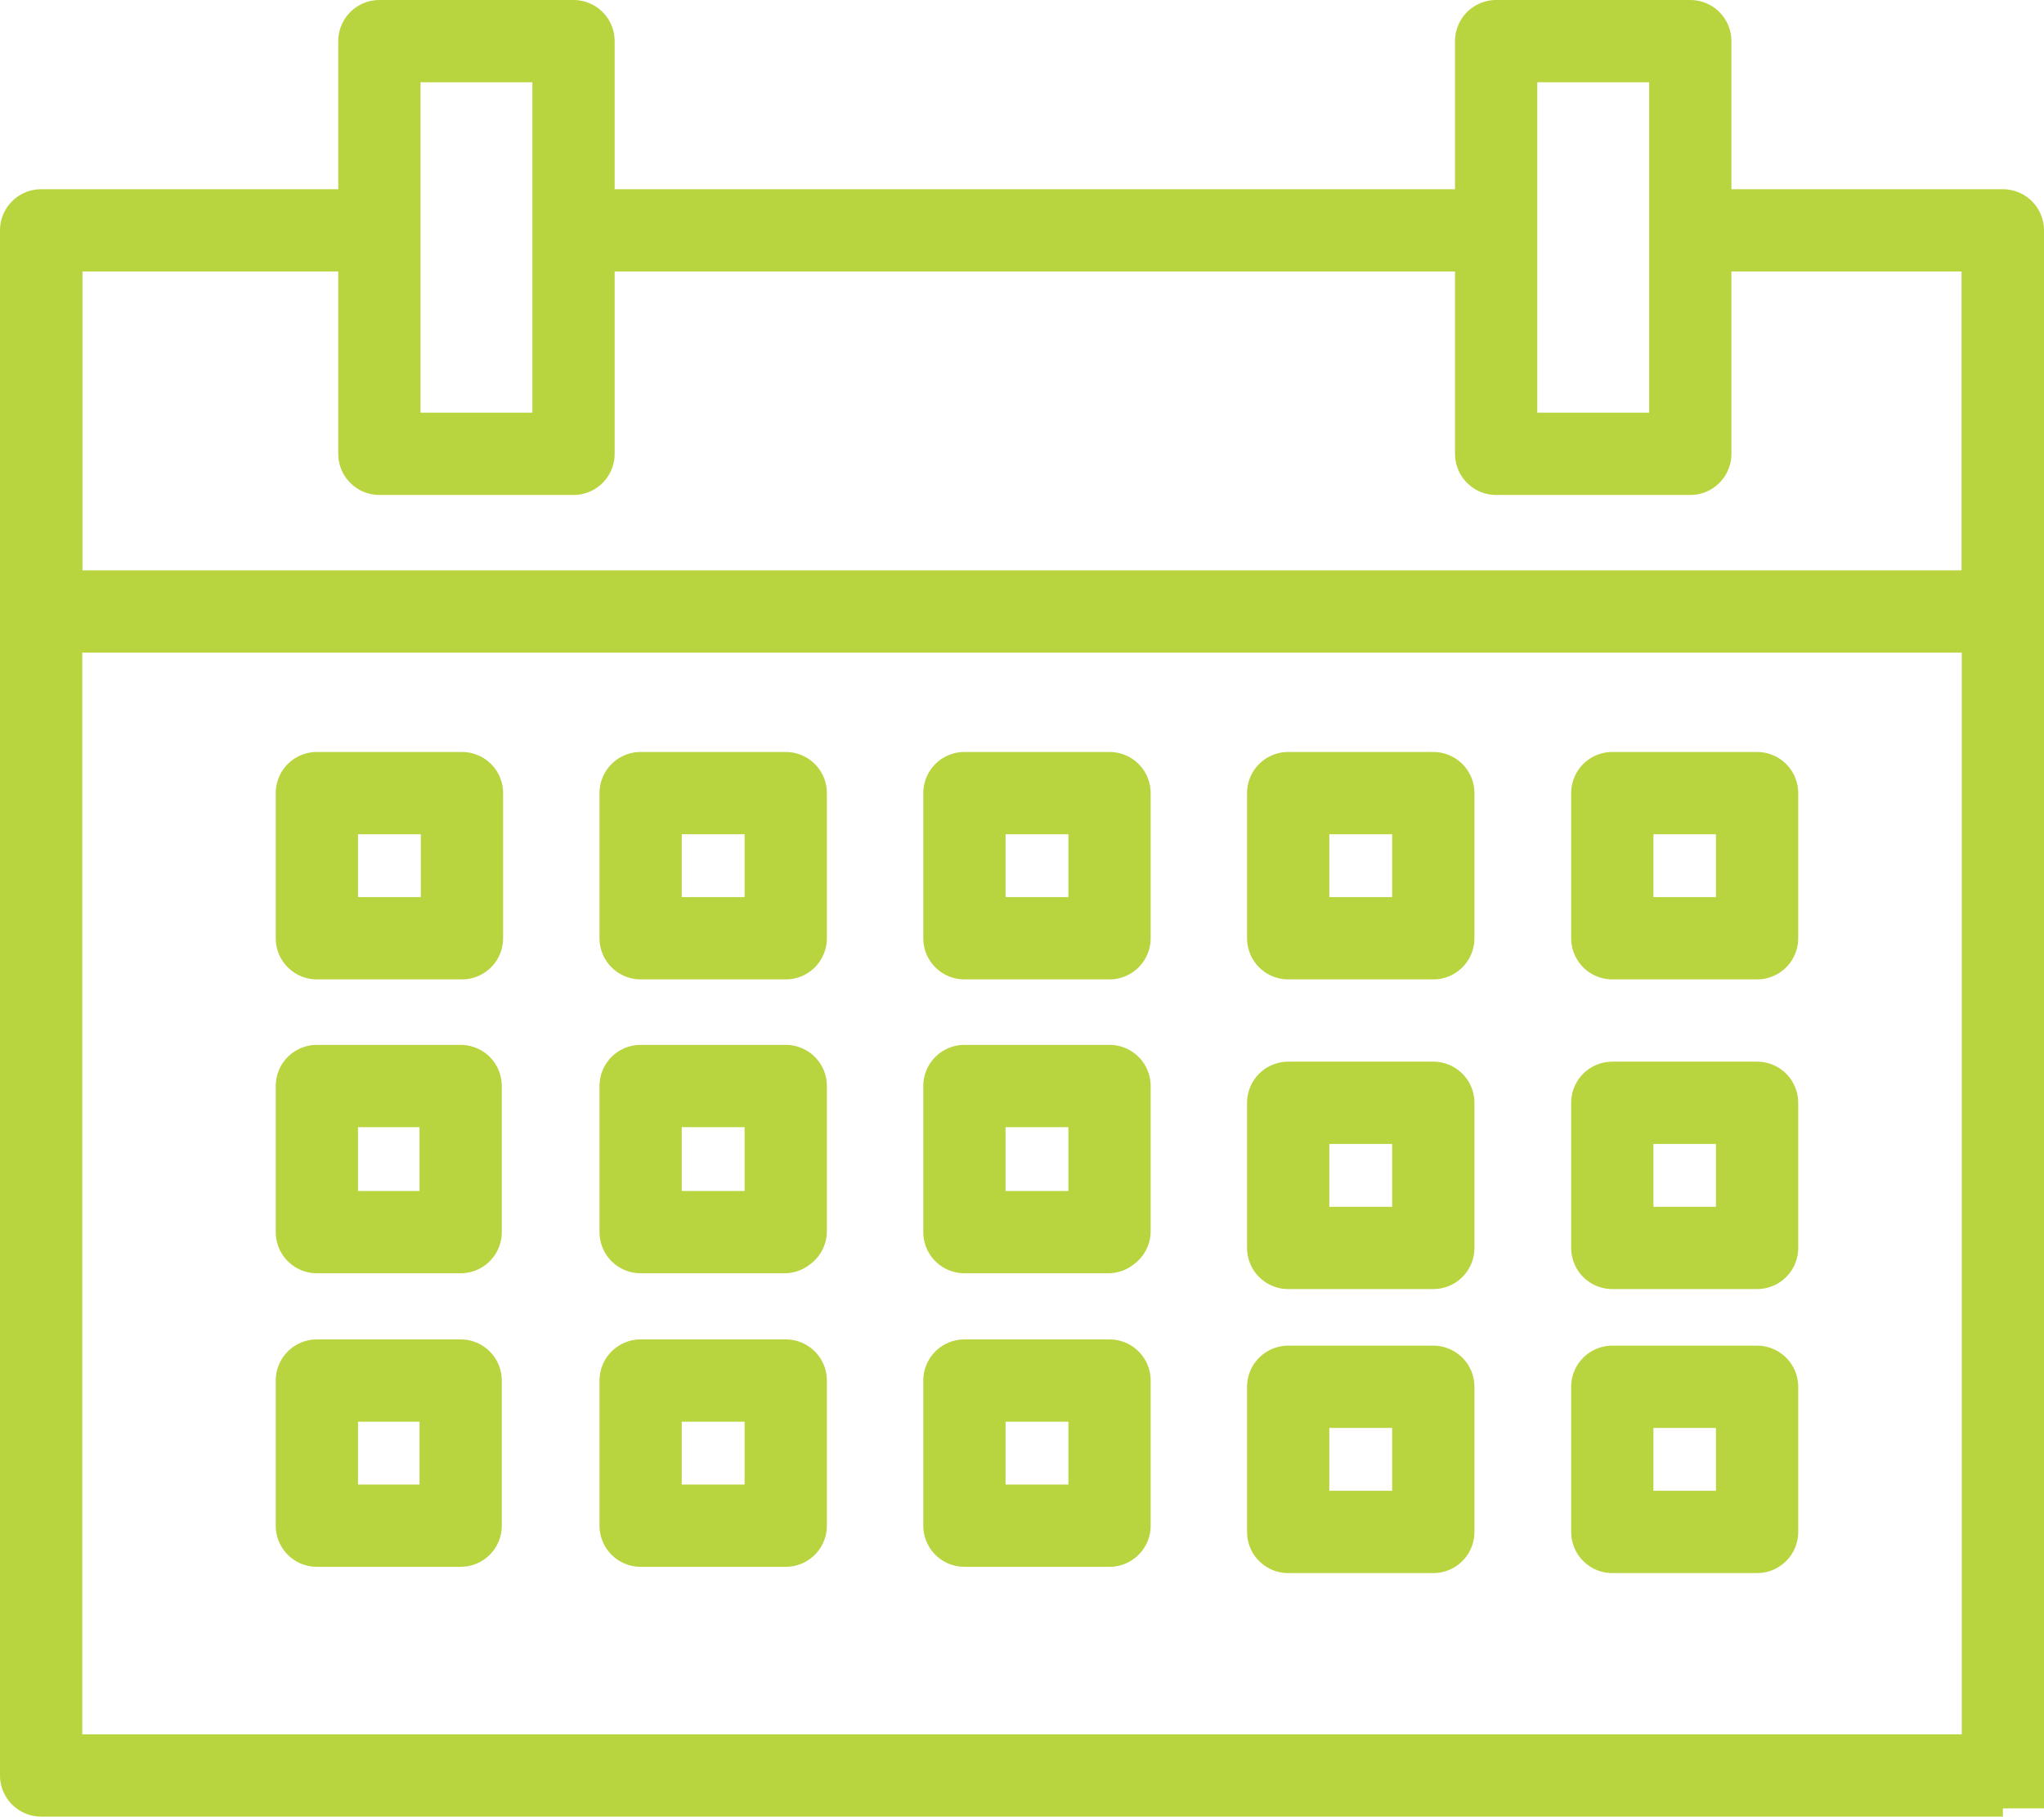 <svg xmlns="http://www.w3.org/2000/svg" viewBox="0 0 62.12 55.2" width="62.12" height="55.2"><defs><style>.cls-1{fill:none;stroke:#b8d43e;stroke-linejoin:round;stroke-width:2.5px;}</style></defs><title>chart3</title><g id="Слой_2" data-name="Слой 2"><g id="map"><polyline class="cls-1" points="60.87 53.95 1.25 53.95 1.25 46.9 1.25 7.05"/><polyline class="cls-1" points="60.87 7.05 60.87 22.36 60.87 54.95"/><path class="cls-1" d="M45.06,7H17.87M11.33,7H1.25V18.58H60.87V7H52"/><path class="cls-1" d="M17.43,1.25h-5.9V13.79h5.9V1.25Zm33.94,0h-5.9V13.79h5.9V1.25Z"/><polygon class="cls-1" points="14.04 24.1 9.63 24.1 9.63 28.51 14.04 28.51 14.04 24.1 14.04 24.1 14.04 24.1"/><path class="cls-1" d="M23.88,28.51H19.47V24.1h4.41v4.41Zm9.84,0H29.31V24.1h4.41v4.41Zm9.84,0H39.15V24.1h4.41v4.41Zm9.84,0H49V24.1H53.4v4.41Zm-9.84,9.41H39.15V33.51h4.41v4.41Zm9.84,0H49V33.51H53.4v4.41Zm-9.84,8.63H39.15V42.14h4.41v4.41Zm9.84,0H49V42.14H53.4v4.41ZM14,37.44H9.63V33H14v4.41Zm9.84,0H19.47V33h4.41v4.41Zm9.84,0H29.31V33h4.41v4.41Z"/><path class="cls-1" d="M14,46.36H9.63V41.95H14v4.41Zm9.84,0H19.47V41.95h4.41v4.41Zm9.84,0H29.31V41.95h4.41v4.41Z"/></g></g></svg>
